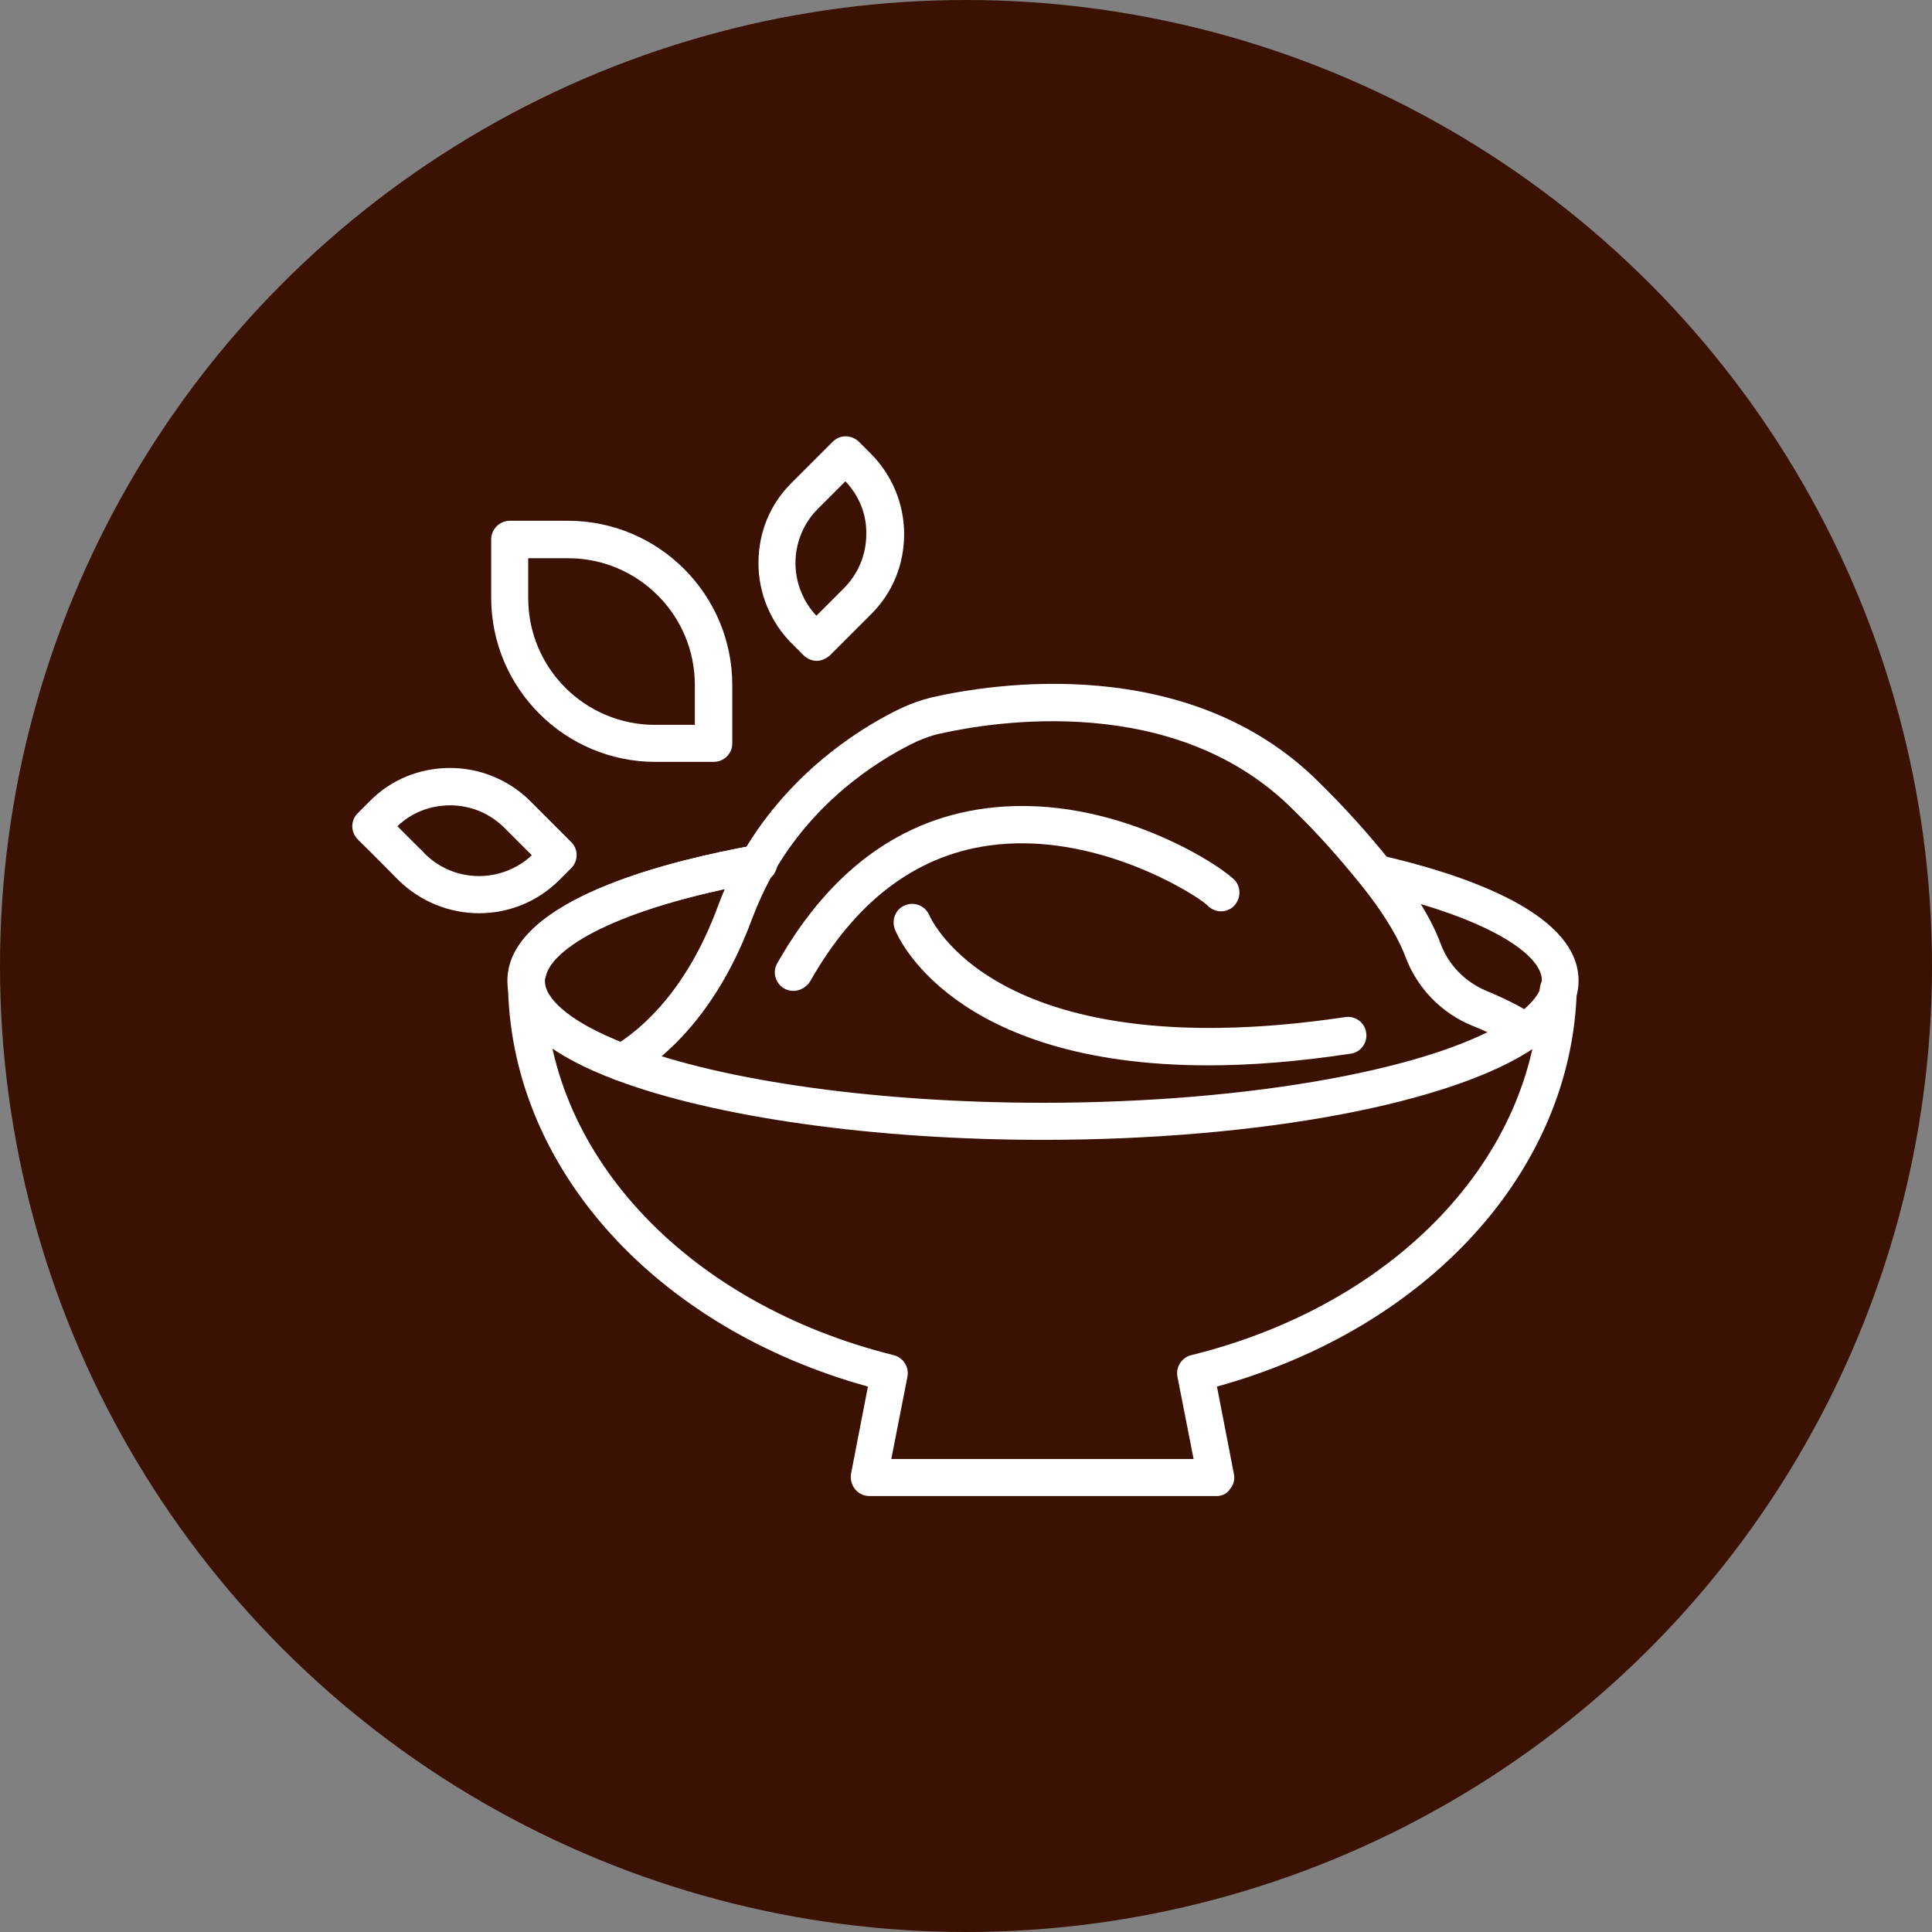 <?xml version="1.0" encoding="UTF-8" standalone="no"?><svg xmlns="http://www.w3.org/2000/svg" xmlns:xlink="http://www.w3.org/1999/xlink" fill="#3a1102" height="3778.4" preserveAspectRatio="xMidYMid meet" version="1" viewBox="51.0 52.9 3778.4 3778.4" width="3778.4" zoomAndPan="magnify"><rect x="51.0" y="52.9" width="3778.4" height="3778.4" fill="#808080" stroke="none"/><g clip-rule="evenodd" fill-rule="evenodd"><g id="change1_1"><circle cx="1940.2" cy="1942.1" r="1889.2"/></g><g fill="#ffffff" id="change2_1"><path d="M1082.4,1989.2c-2.4,0-5.5,0-8.7-0.8c-19.7-4.7-31.5-24.4-26.8-43.3c32.3-139.3,314.9-209.4,481-239.3 c19.7-3.9,38.6,9.4,42.5,29.1s-9.4,38.6-29.1,42.5c-292.8,52.7-410.9,132.2-422.7,184.2 C1113.9,1977.4,1098.9,1989.2,1082.4,1989.2z"/><path d="M2090.8,2282.1c-329.8,0-642.3-44.1-836-117.3c-123.6-46.4-193.6-103.1-208.6-167.7 c-3.9-17.3-3.9-34.6,0-51.2c0,0,0,0,0-0.8c32.3-139.3,315.7-209.4,481-239.3c19.7-3.9,38.6,9.4,42.5,29.1s-9.4,38.6-29.1,42.5 c-292,52-410.1,131.5-422.7,184.2c-1.6,6.3-1.6,13.4,0,19.7c3.9,17.3,28.3,64.5,163.7,115.7c185.8,70.8,488.8,112.6,810,112.6 c406.2,0,776.2-67.7,921-168.5c29.9-20.5,48-41.7,52.7-60.6c1.6-6.3,1.6-13.4,0-19.7c-10.2-44.9-103.1-112.6-330.6-164.5 c-19.7-4.7-31.5-23.6-27.6-43.3c4.7-19.7,23.6-31.5,43.3-27.6c161.4,37,359,105.5,384.9,219.6c3.9,17.3,3.9,34.6,0,51.2 c-8.7,37.8-36.2,73.2-81.9,104.7C2894.5,2210.4,2516.7,2282.1,2090.8,2282.1z"/><path d="M1268.2,2167.1c-12.6,0-24.4-6.3-31.5-17.3c-10.2-17.3-4.7-39.4,12.6-49.6c61.4-37,147.2-115.7,206.2-276.3 c12.6-33.8,28.3-67.7,46.4-100c99.2-172.4,251.1-257.4,312.5-286.5c18.9-8.7,38.6-15.7,58.3-20.5c113.4-26,502.2-90.5,758.9,166.9 c48.8,48,94.5,98.4,138.5,153.5c48,60.6,81.1,114.1,98.4,161.4c15.7,41.7,48,74.8,89.7,92.1c44.9,18.9,76.4,35.4,96.8,51.2 c15.7,11.8,18.9,34.6,7.1,51.2c-11.8,15.7-34.6,18.9-51.2,7.1c-15.7-11.8-42.5-26-81.1-41.7c-59.8-24.4-107.1-73.2-129.9-133.8 c-10.2-27.6-33.1-74-87.4-141.7c-42.5-52.7-85.8-101.5-133-147.2c-230.6-230.6-587.2-171.6-691.2-148c-15,3.1-29.1,8.7-44.1,15 c-55.1,26-192.1,102.3-280.2,256.6c-16.5,29.1-29.9,58.3-41.7,89c-66.1,180.3-165.3,270-236.9,313.3 C1280.8,2165.6,1274.5,2167.1,1268.2,2167.1z"/><path d="M1084,1144.6v77.9c0,137,111,248,248,248h77.9v-77.9c0-137-111-248-248-248H1084L1084,1144.6z M1446.9,1542.9 h-114.1c-177.1,0-321.2-144.1-321.2-321.2v-114.1c0-19.7,16.5-36.2,36.2-36.2h114.1c177.1,0,321.2,144.1,321.2,321.2v114.1 C1483.1,1527.2,1466.5,1542.9,1446.9,1542.9z"/><path d="M819.5,1748.4L819.5,1748.4L819.5,1748.4L819.5,1748.4z M819.5,1748.4L819.5,1748.4L819.5,1748.4 L819.5,1748.4z M819.5,1748.4L819.5,1748.4L819.5,1748.4L819.5,1748.4z M819.5,1748.4c0,2.4,0,4.7,0.8,6.3 C819.5,1752.3,819.5,1750.7,819.5,1748.4L819.5,1748.4z M881.7,1722.4c57.5,57.5,150.4,58.3,209.4,3.1l-53.5-53.5 c-28.3-28.3-66.1-44.1-106.3-44.1c-38.6,0-75.6,14.2-103.1,40.9c4.7,4.7,9.4,9.4,14.2,14.2c10.2,10.2,19.7,19.7,27.6,27.6 C874.6,1714.5,878.5,1718.4,881.7,1722.4L881.7,1722.4L881.7,1722.4z M828.9,1772L828.9,1772L828.9,1772L828.9,1772z M987.9,1838.9c57.5,0,114.1-22,157.4-65.3l22.8-22.8c14.2-14.2,14.2-37,0-51.2l-79.5-79.5c-41.7-41.7-98.4-65.3-157.4-65.3 c-59.8,0-115.7,22.8-157.4,65.3l-22.8,22.8c-7.1,7.1-11,15.7-11,26c0,9.4,3.9,18.9,11,26c27.6,26.8,71.6,71.6,77.9,77.9 c0.8,0.8,0.8,0.8,1.6,1.6C873.8,1816.8,930.5,1838.9,987.9,1838.9z"/><path d="M1704.3,994.2l-53.5,53.5c-28.3,28.3-44.1,66.1-44.1,106.3c0,38.6,15,75.6,40.9,103.1l53.5-53.5 c28.3-28.3,44.1-66.1,44.1-106.3C1746,1058.8,1731,1021.8,1704.3,994.2L1704.3,994.2z M1648.4,1345.3c-9.4,0-18.9-3.9-26-11 l-22.8-22.8c-41.7-41.7-65.3-98.4-65.3-157.4c0-59.8,22.8-115.7,65.3-157.4l0.8-0.8l78.7-78.7c7.1-7.1,15.7-11,26-11l0,0 c9.4,0,18.9,3.9,26,11l22.8,22.8c41.7,41.7,65.3,98.4,65.3,157.4c0,59.8-22.8,115.7-65.3,157.4l-79.5,79.5 C1666.5,1341.4,1657,1345.3,1648.4,1345.3z"/><path d="M2409.6,1820c0,0,0.8,0.8,0.8,1.6C2410.4,1820.8,2409.6,1820,2409.6,1820L2409.6,1820z M1602.7,1990.8 c-6.3,0-12.6-1.6-18.1-4.7c-17.3-10.2-23.6-32.3-13.4-49.6c108.6-191.3,257.4-294.4,443.2-306.2c233.8-15,435.3,122.8,453.4,146.4 c11.8,15.7,8.7,38.6-7.1,51.2c-15.7,11.8-37,8.7-49.6-5.5c-21.3-19.7-218.1-145.6-427.4-115.7 c-143.3,20.5-260.6,110.2-348.7,266.1C1627.9,1983.7,1615.3,1990.8,1602.7,1990.8z"/><path d="M2414.3,2136.4c-502.2,0-608.5-253.5-613.2-266.1c-7.1-18.9,1.6-40.1,20.5-47.2c18.9-7.1,39.4,1.6,47.2,20.5 c0.8,1.6,33.1,75.6,145.6,136.2c107.1,58.3,309.4,115.7,667.5,62.2c19.7-3.1,38.6,11,40.9,30.7c3.1,19.7-11,38.6-30.7,40.9 C2588.3,2129.4,2496.2,2136.4,2414.3,2136.4z"/><path d="M2430.8,2978.7h-679.3c-11,0-21.3-4.7-28.3-13.4s-9.4-19.7-7.9-29.9l33.1-170.8 c-412.5-114.1-693.5-422.7-703.7-775.4c-0.8-19.7,15-37,35.4-37c20.5-0.8,37,15,37,35.4c8.7,329,282.6,616.4,681.7,715.6 c18.9,4.7,30.7,23.6,26.8,42.5l-31.5,160.6h591.2l-31.5-160.6c-3.9-18.9,7.9-37.8,26.8-42.5c399.1-98.4,673-386.5,681.7-715.6 c0.8-19.7,16.5-35.4,36.2-35.4h0.8c19.7,0.8,36.2,17.3,35.4,37c-9.4,352.7-290.5,661.2-703.7,775.4l33.1,170.8 c2.4,11-0.8,22-7.9,29.9C2452.1,2973.2,2441.1,2978.7,2430.8,2978.7z"/></g></g></svg>